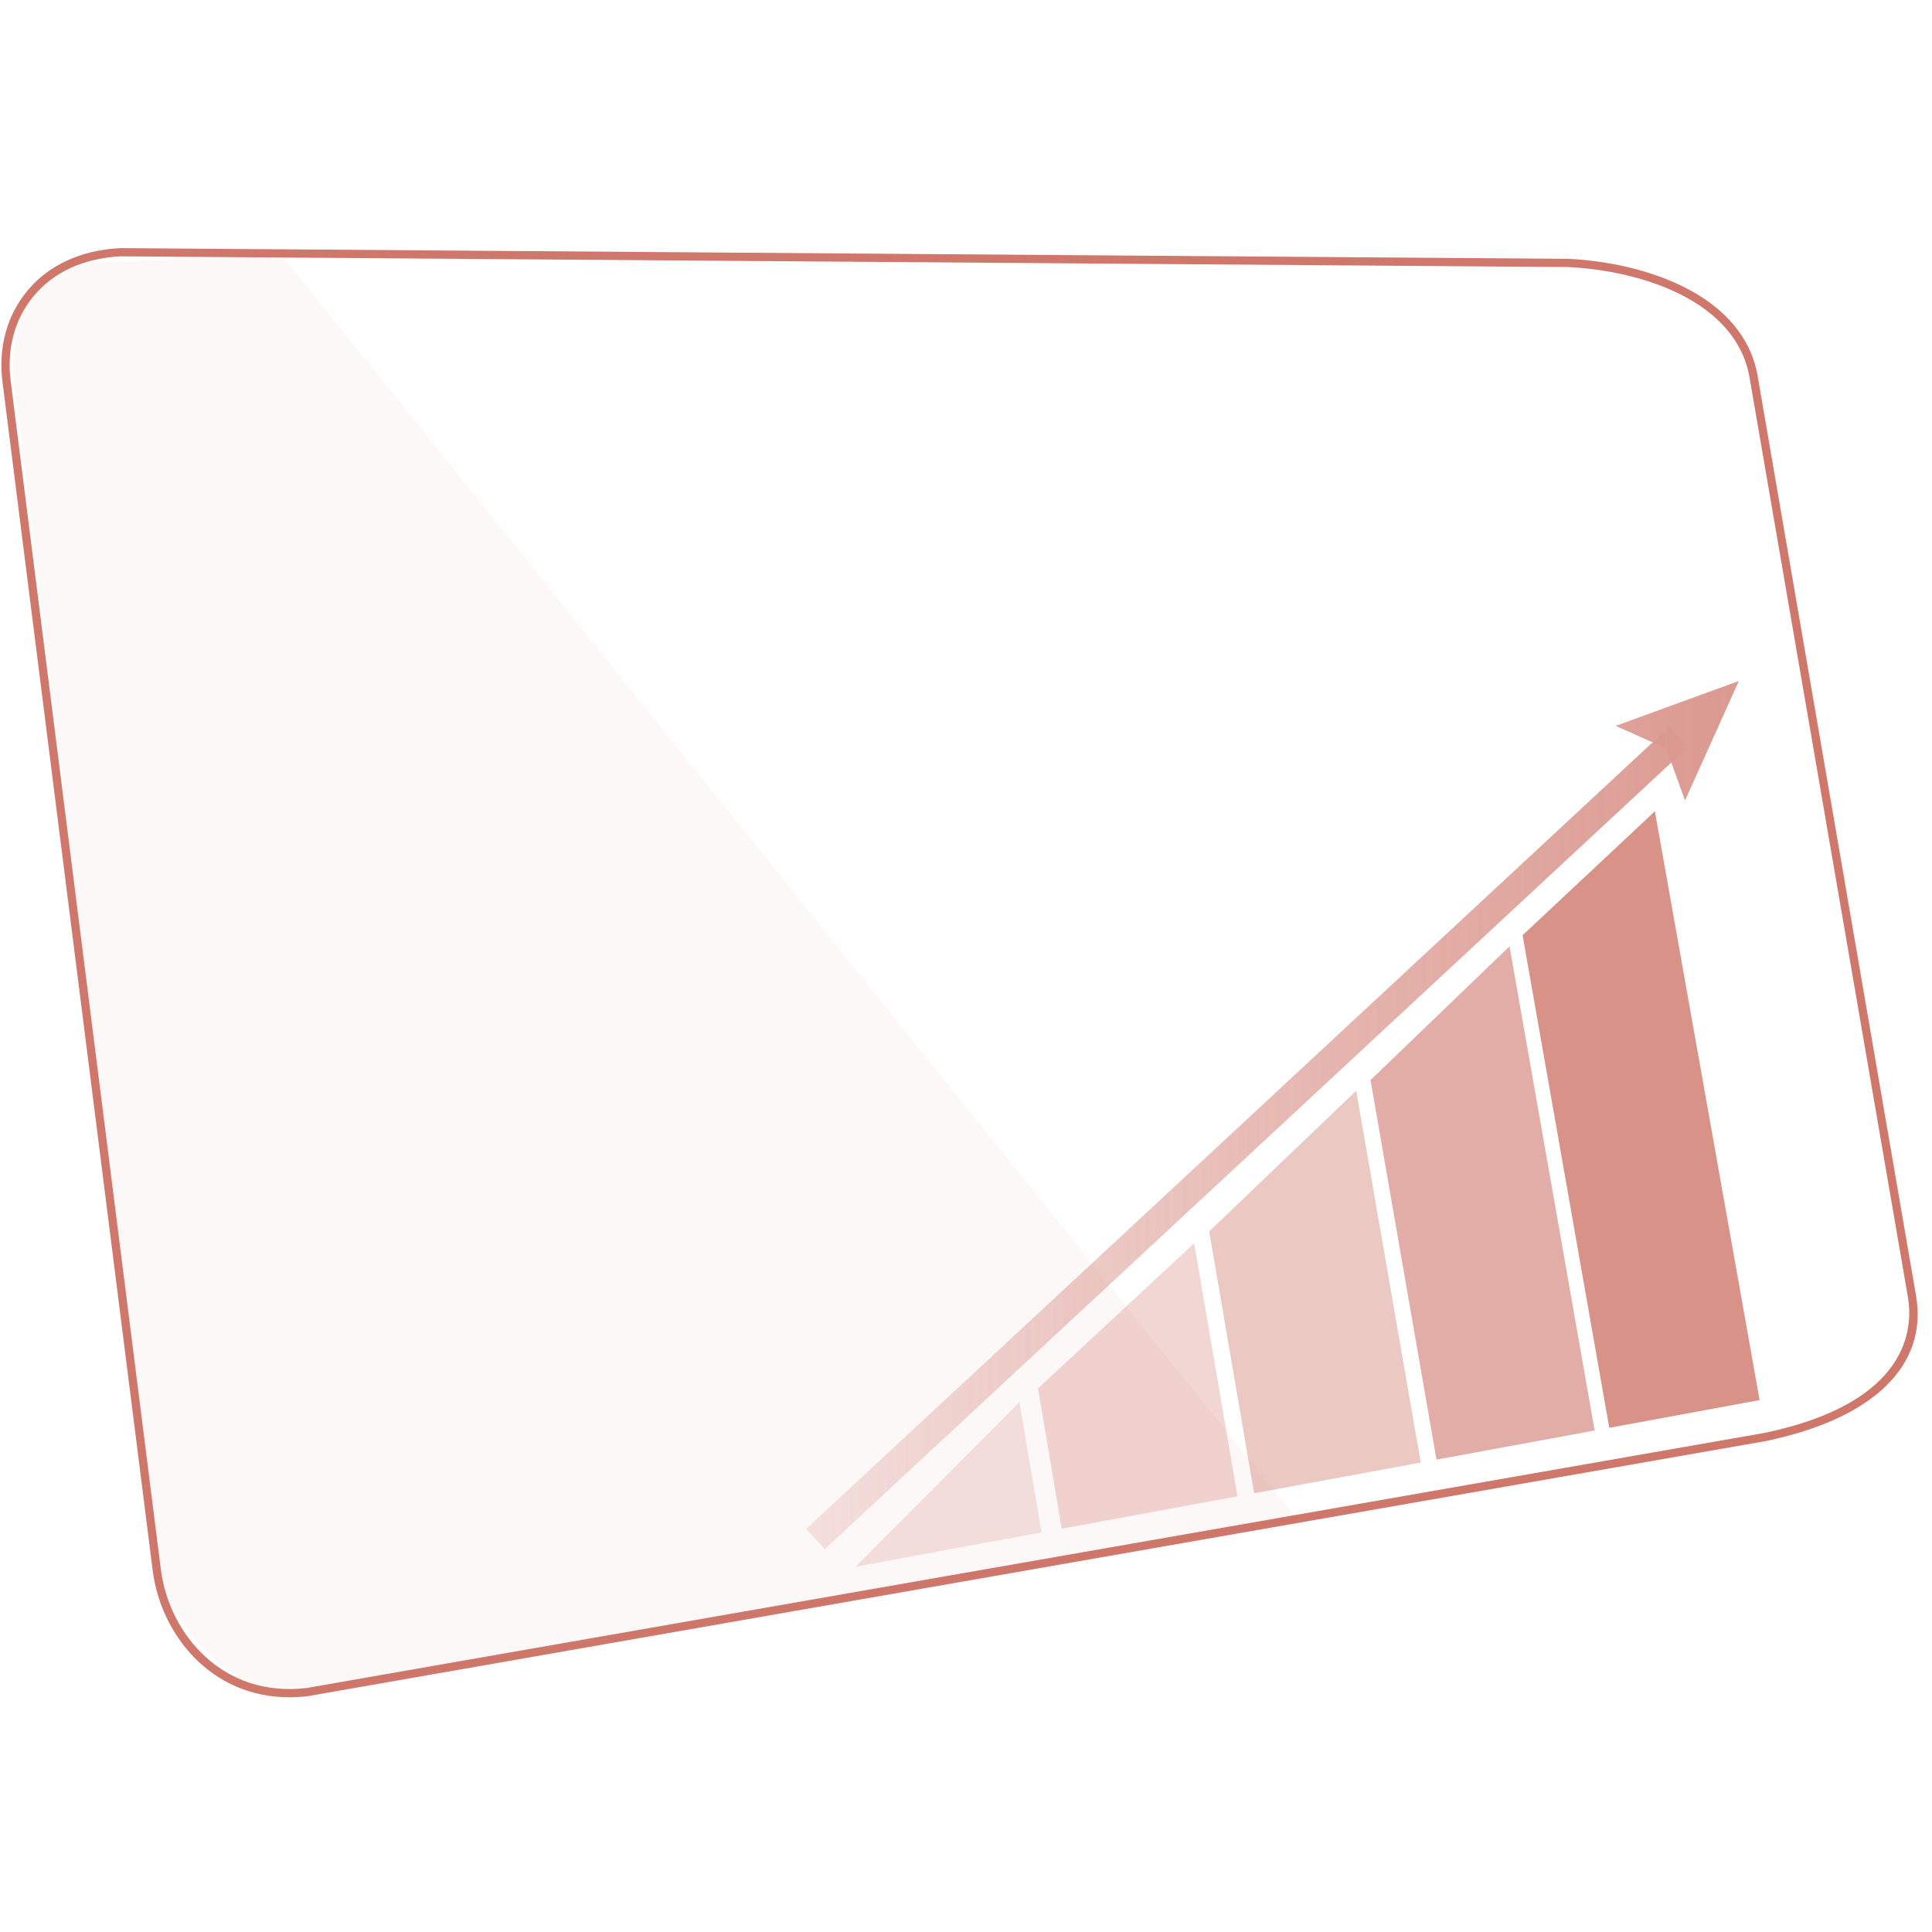 <?xml version="1.0" encoding="utf-8"?>
<!-- Generator: Adobe Illustrator 25.1.0, SVG Export Plug-In . SVG Version: 6.00 Build 0)  -->
<!DOCTYPE svg PUBLIC "-//W3C//DTD SVG 1.1//EN" "http://www.w3.org/Graphics/SVG/1.1/DTD/svg11.dtd">
<svg version="1.1" id="Ebene_1" xmlns:x="http://ns.adobe.com/Extensibility/1.0/" xmlns:i="http://ns.adobe.com/AdobeIllustrator/10.0/" xmlns:graph="http://ns.adobe.com/Graphs/1.0/"
	 xmlns="http://www.w3.org/2000/svg" xmlns:xlink="http://www.w3.org/1999/xlink" x="0px" y="0px" width="500px" height="500px"
	 viewBox="0 0 500 500" style="enable-background:new 0 0 500 500;" xml:space="preserve">
<style type="text/css">
	.st0{fill:#CF776B;}
	.st1{opacity:0.05;fill:#CF776B;enable-background:new    ;}
	.st2{opacity:0.8;fill:#CF776B;enable-background:new    ;}
	.st3{opacity:0.6;fill:#CF776B;enable-background:new    ;}
	.st4{opacity:0.4;fill:#CF776B;enable-background:new    ;}
	.st5{opacity:0.3;fill:#CF776B;enable-background:new    ;}
	.st6{opacity:0.2;fill:#CF776B;enable-background:new    ;}
	.st7{opacity:0.5;}
	.st8{fill:url(#SVGID_1_);}
	.st9{fill:url(#SVGID_2_);}
	.st10{fill:url(#SVGID_3_);}
	.st11{fill:url(#SVGID_4_);}
</style>
<g>
	<path class="st0" d="M74.884,439.255c-20.336,0-33.277-16.262-35.375-32.854L0.632,98.744c-1.117-8.838,1.19-17.204,6.497-23.555
		c5.553-6.646,13.841-10.443,23.968-10.98l374.744,2.771c20.404,0.989,45.454,9.534,49.042,30.368l40.978,237.939
		c3.121,18.123-11.023,31.845-38.808,37.646l-0.034,0.006L79.703,438.959C78.055,439.159,76.446,439.255,74.884,439.255z
		 M31.146,66.339c-9.456,0.504-17.217,4.038-22.381,10.217c-4.922,5.892-7.059,13.676-6.018,21.92l38.877,307.658
		c2.129,16.846,16.089,33.336,37.767,30.717l377.243-66.009c37.627-7.861,38.497-27.23,37.125-35.194L452.781,97.709
		c-3.374-19.59-27.427-27.65-47-28.599L31.146,66.339z"/>
	<path class="st1" d="M29.508,67.618c-34.87,0.96-24.773,39.24-24.773,39.24l36.061,301.219c0,0,12.887,33.796,41.065,29.668
		c28.647-4.197,254.073-44.278,254.073-44.278L73.263,66.512C73.263,66.512,65.146,66.636,29.508,67.618z"/>
</g>
<g>
	<polygon class="st2" points="455.383,362.343 416.478,369.512 394.045,242.035 428.277,209.961 	"/>
	<polygon class="st3" points="412.691,370.21 371.763,377.753 354.691,279.523 390.663,244.906 	"/>
	<polygon class="st4" points="367.683,378.505 324.565,386.451 312.942,318.68 350.978,282.276 	"/>
	<polygon class="st5" points="320.263,387.244 274.774,395.627 268.636,359.323 309.047,321.762 	"/>
	<polygon class="st6" points="269.534,396.592 221.436,405.456 221.436,405.456 263.842,362.872 	"/>
	<g>
		<g>
			<g class="st7">
				
					<linearGradient id="SVGID_1_" gradientUnits="userSpaceOnUse" x1="208.636" y1="205.503" x2="452.405" y2="205.503" gradientTransform="matrix(1 0 0 -1 0 500)">
					<stop  offset="0" style="stop-color:#CF776B;stop-opacity:0.2"/>
					<stop  offset="1" style="stop-color:#CF776B"/>
				</linearGradient>
				<polygon class="st8" points="213.474,400.894 208.636,395.687 432.026,188.101 436.864,193.308 				"/>
				<g>
					
						<linearGradient id="SVGID_2_" gradientUnits="userSpaceOnUse" x1="208.636" y1="308.3" x2="452.405" y2="308.3" gradientTransform="matrix(1 0 0 -1 0 500)">
						<stop  offset="0" style="stop-color:#CF776B;stop-opacity:0.2"/>
						<stop  offset="1" style="stop-color:#CF776B"/>
					</linearGradient>
					<polygon class="st9" points="436.092,207.139 431.229,193.692 418.175,187.858 449.986,176.262 					"/>
				</g>
			</g>
		</g>
		<g>
			<g class="st7">
				
					<linearGradient id="SVGID_3_" gradientUnits="userSpaceOnUse" x1="208.636" y1="205.503" x2="452.405" y2="205.503" gradientTransform="matrix(1 0 0 -1 0 500)">
					<stop  offset="0" style="stop-color:#CF776B;stop-opacity:0.2"/>
					<stop  offset="1" style="stop-color:#CF776B"/>
				</linearGradient>
				<polygon class="st10" points="213.474,400.894 208.636,395.687 432.026,188.101 436.864,193.308 				"/>
				<g>
					
						<linearGradient id="SVGID_4_" gradientUnits="userSpaceOnUse" x1="208.636" y1="308.3" x2="452.405" y2="308.3" gradientTransform="matrix(1 0 0 -1 0 500)">
						<stop  offset="0" style="stop-color:#CF776B;stop-opacity:0.2"/>
						<stop  offset="1" style="stop-color:#CF776B"/>
					</linearGradient>
					<polygon class="st11" points="436.092,207.139 431.229,193.692 418.175,187.858 449.986,176.262 					"/>
				</g>
			</g>
		</g>
	</g>
</g>
</svg>
